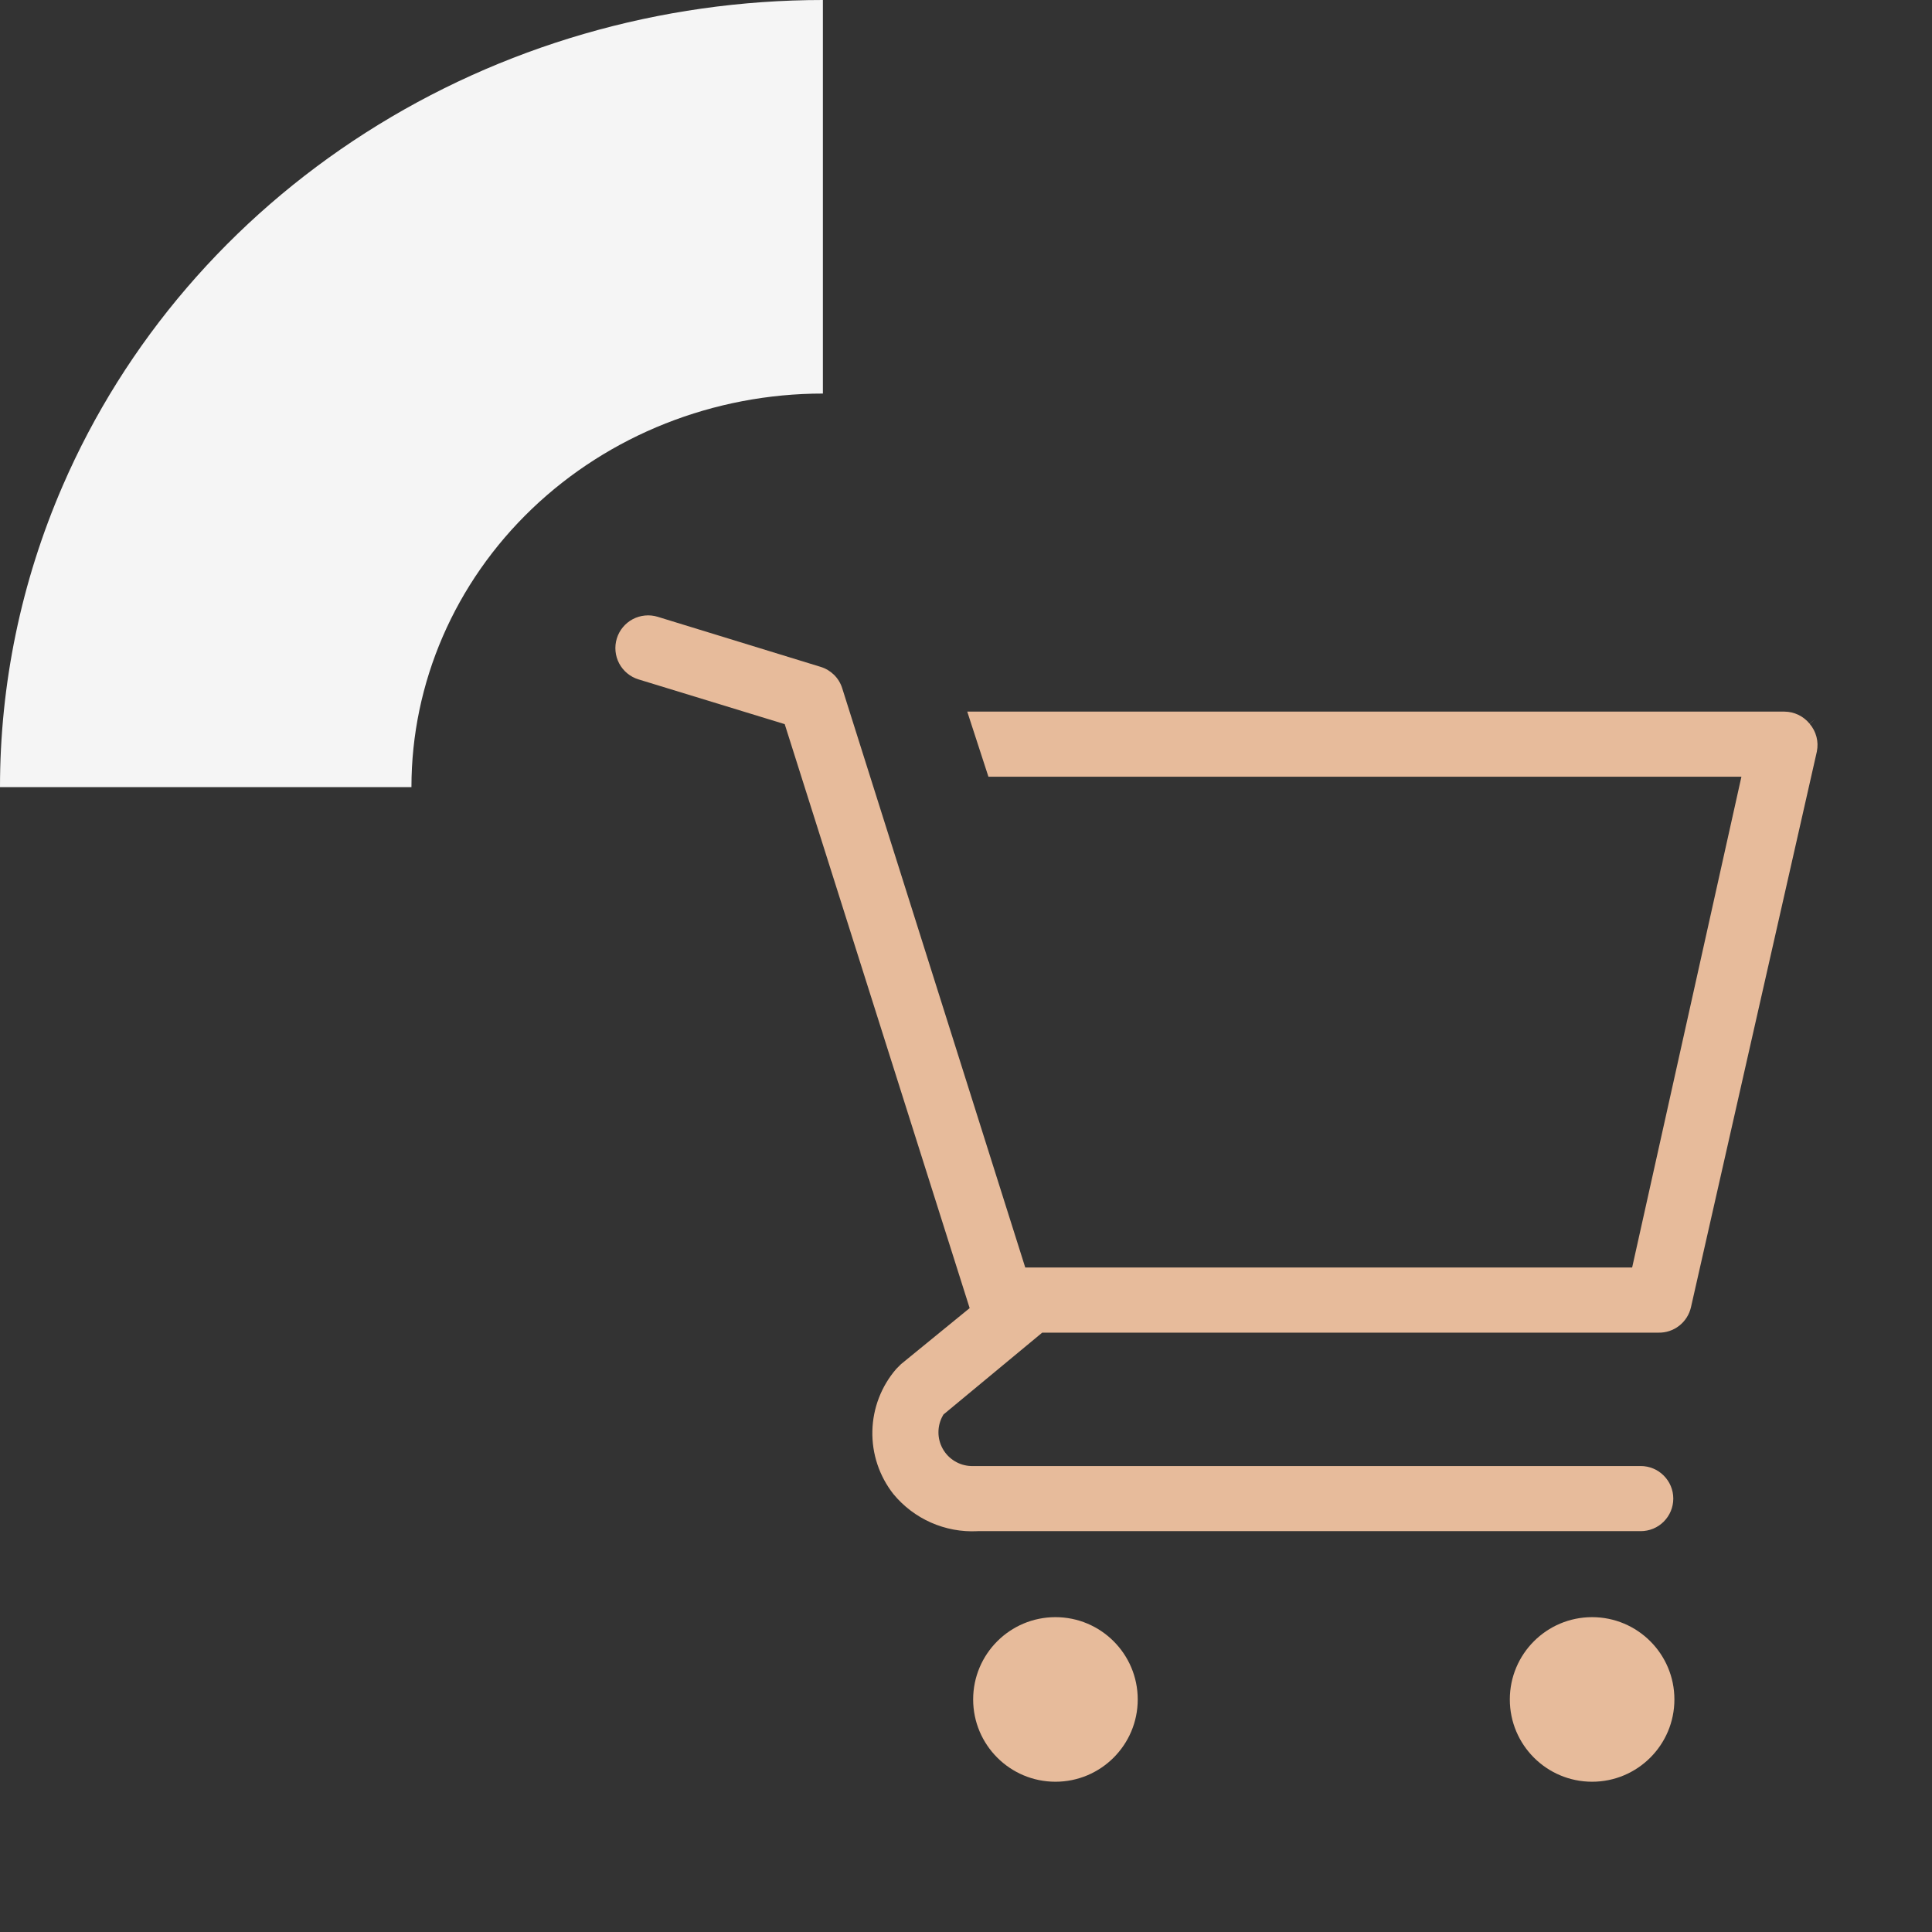 <svg xmlns="http://www.w3.org/2000/svg" width="54" height="54" viewBox="0 0 54 54" fill="none"><rect x="0" y="0" width="54" height="54" fill="#333333" stroke="none"/><path d="M14.868 14.222C12.712 16.285 11.5 19.083 11.5 22H0C2.31652e-05 19.125 0.589 16.263 1.751 13.581C3.492 9.561 6.44 6.125 10.222 3.708C14.004 1.29 18.451 0 23 0V11C19.95 11 17.025 12.159 14.868 14.222Z" fill="#F5F5F5"></path><path fill-rule="evenodd" clip-rule="evenodd" d="M31.8 47.5C31.8 48.77 30.77 49.8 29.5 49.8C28.23 49.8 27.2 48.77 27.2 47.5C27.2 46.23 28.23 45.2 29.5 45.2C30.77 45.2 31.8 46.23 31.8 47.5Z" fill="#E7BB9B"></path><path fill-rule="evenodd" clip-rule="evenodd" d="M46.8 47.5C46.8 48.77 45.77 49.8 44.5 49.8C43.23 49.8 42.2 48.77 42.2 47.5C42.2 46.23 43.23 45.2 44.5 45.2C45.77 45.2 46.8 46.23 46.8 47.5Z" fill="#E7BB9B"></path><path fill-rule="evenodd" clip-rule="evenodd" d="M50.782 21.002L50.782 21.005L47.263 36.538C47.216 36.743 47.1 36.926 46.934 37.055C46.768 37.185 46.562 37.253 46.352 37.248H29.13L26.37 39.536L26.352 39.568C26.272 39.709 26.23 39.869 26.23 40.031C26.229 40.193 26.271 40.353 26.35 40.494C26.429 40.636 26.544 40.755 26.683 40.839C26.821 40.923 26.979 40.971 27.141 40.976H45.858C46.1 40.976 46.332 41.072 46.502 41.243C46.673 41.414 46.769 41.645 46.769 41.886C46.769 42.128 46.673 42.359 46.502 42.53C46.332 42.701 46.1 42.796 45.858 42.796L27.326 42.796L27.316 42.797C26.871 42.819 26.427 42.736 26.02 42.556C25.614 42.376 25.255 42.104 24.972 41.761C24.576 41.258 24.368 40.634 24.383 39.994C24.398 39.356 24.634 38.743 25.052 38.26L25.184 38.128L27.102 36.562L21.933 20.24L17.846 18.989C17.614 18.918 17.42 18.757 17.306 18.543C17.193 18.328 17.169 18.078 17.24 17.846C17.311 17.614 17.472 17.42 17.686 17.306C17.793 17.25 17.909 17.215 18.029 17.204C18.148 17.192 18.269 17.205 18.384 17.24L22.937 18.639C23.077 18.681 23.205 18.758 23.31 18.86C23.415 18.963 23.493 19.09 23.538 19.23L28.656 35.427H45.619L48.673 21.71H27.627L27.035 19.89H49.877C50.012 19.891 50.144 19.922 50.265 19.98C50.386 20.038 50.493 20.122 50.578 20.227L50.733 20.101L50.581 20.231C50.671 20.336 50.736 20.46 50.771 20.595C50.806 20.728 50.809 20.867 50.782 21.002Z" fill="#E7BB9B"></path></svg>